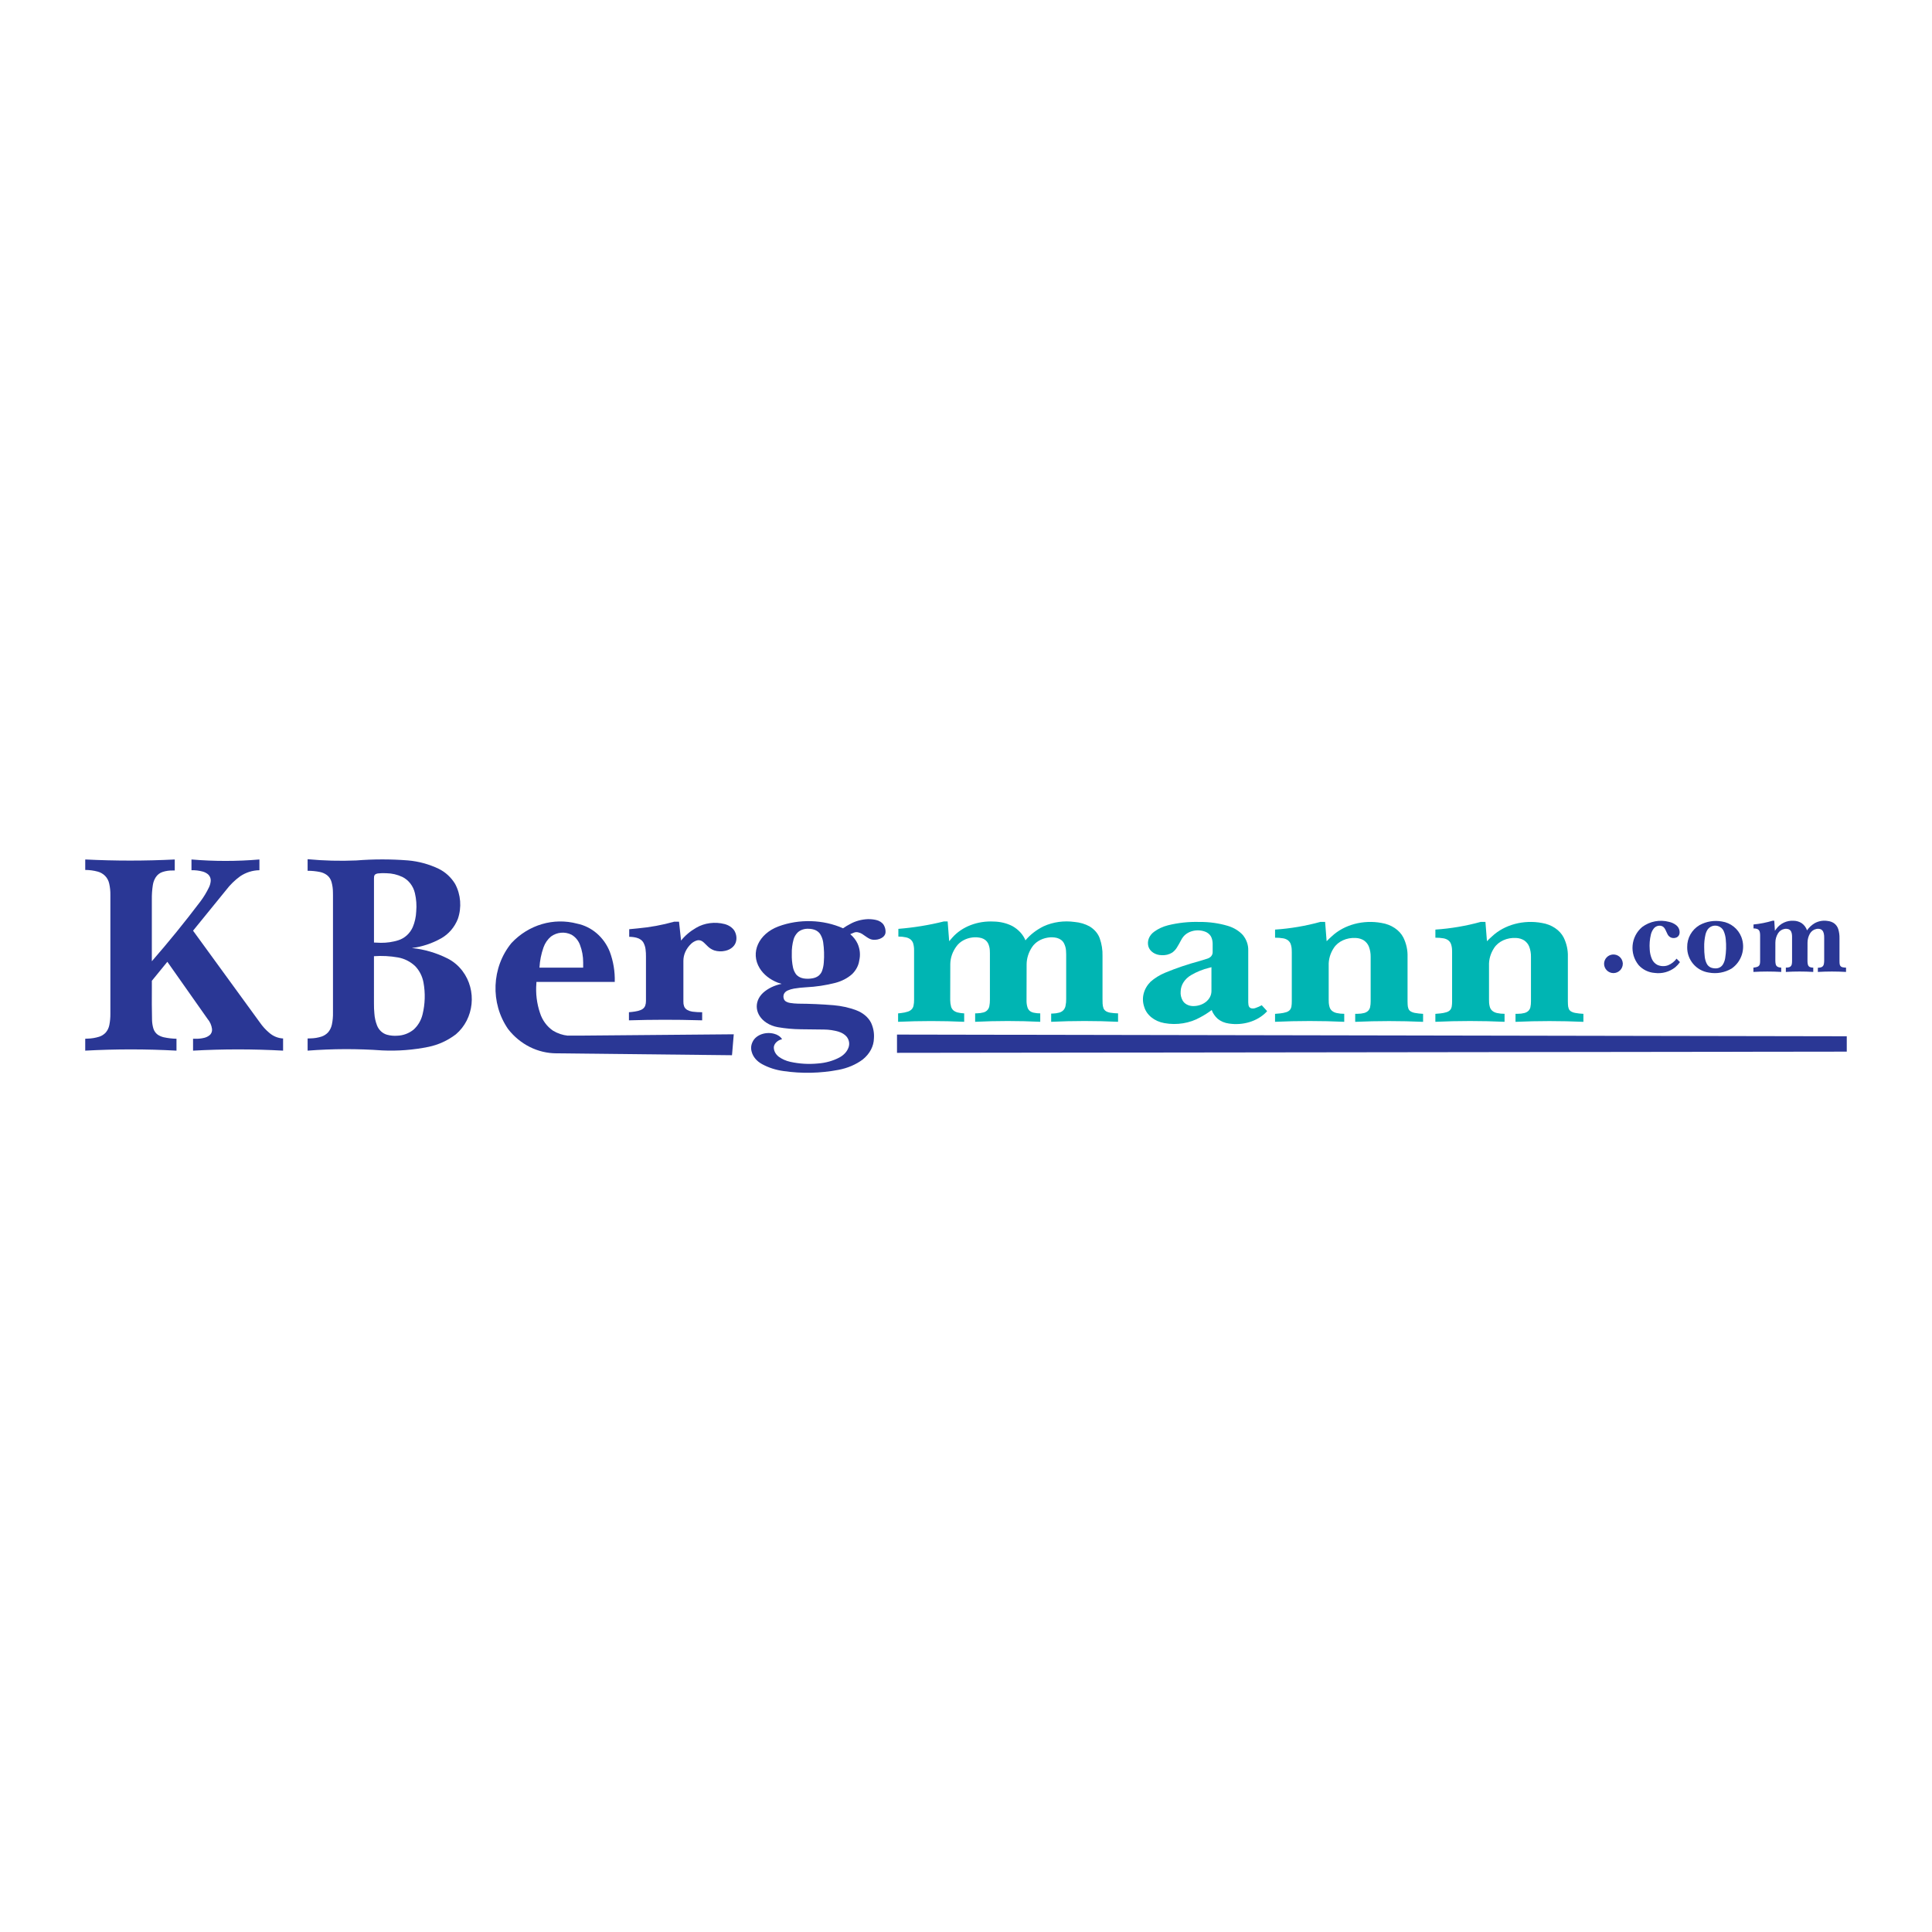 <?xml version="1.0" encoding="utf-8"?>
<!-- Generator: Adobe Illustrator 13.0.0, SVG Export Plug-In . SVG Version: 6.00 Build 14948)  -->
<!DOCTYPE svg PUBLIC "-//W3C//DTD SVG 1.0//EN" "http://www.w3.org/TR/2001/REC-SVG-20010904/DTD/svg10.dtd">
<svg version="1.0" id="Layer_1" xmlns="http://www.w3.org/2000/svg" xmlns:xlink="http://www.w3.org/1999/xlink" x="0px" y="0px"
	 width="192.756px" height="192.756px" viewBox="0 0 192.756 192.756" enable-background="new 0 0 192.756 192.756"
	 xml:space="preserve">
<g>
	<polygon fill-rule="evenodd" clip-rule="evenodd" fill="#FFFFFF" points="0,0 192.756,0 192.756,192.756 0,192.756 0,0 	"/>
	<path fill-rule="evenodd" clip-rule="evenodd" fill="#2A3795" d="M8.504,104.823c3.033-0.166,6.071-0.166,9.104,0v-1.187
		c-0.434-0.008-0.865-0.06-1.29-0.152c-0.207-0.05-0.404-0.136-0.583-0.254c-0.207-0.151-0.36-0.371-0.436-0.624
		c-0.078-0.271-0.122-0.553-0.13-0.836c-0.023-1.061-0.029-2.122-0.018-3.183v-0.734l1.546-1.895l4.012,5.7
		c0.239,0.278,0.394,0.626,0.444,0.998c0.032,0.24-0.061,0.481-0.244,0.628c-0.157,0.125-0.336,0.213-0.527,0.259
		c-0.295,0.073-0.599,0.104-0.902,0.093h-0.218v1.187c2.992-0.166,5.99-0.166,8.982,0v-1.215c-0.511-0.026-1.001-0.229-1.394-0.577
		c-0.345-0.291-0.653-0.63-0.915-1.007l-6.674-9.169l3.298-4.056c0.402-0.527,0.875-0.989,1.402-1.372
		c0.575-0.387,1.24-0.596,1.921-0.605v-1.072c-2.256,0.191-4.522,0.191-6.778,0v1.072c0.379-0.011,0.757,0.034,1.124,0.134
		c0.18,0.05,0.351,0.136,0.501,0.254c0.218,0.175,0.328,0.462,0.288,0.748c-0.024,0.206-0.083,0.404-0.174,0.587
		c-0.237,0.492-0.521,0.958-0.845,1.391c-1.55,2.049-3.167,4.039-4.848,5.968v-6.171c-0.007-0.479,0.026-0.959,0.1-1.432
		c0.042-0.28,0.142-0.546,0.292-0.781c0.169-0.257,0.417-0.445,0.701-0.531c0.322-0.101,0.658-0.148,0.993-0.139h0.2v-1.099
		c-2.963,0.147-5.931,0.147-8.895,0H8.504v1.044c0.422,0,0.842,0.056,1.25,0.166c0.272,0.073,0.522,0.218,0.727,0.42
		c0.206,0.209,0.35,0.477,0.414,0.771c0.085,0.376,0.125,0.763,0.117,1.15v11.816c0.006,0.388-0.029,0.775-0.104,1.154
		c-0.055,0.277-0.178,0.534-0.357,0.744c-0.18,0.194-0.403,0.337-0.649,0.416c-0.381,0.119-0.775,0.184-1.172,0.193l-0.227,0.01
		V104.823L8.504,104.823z"/>
	<path fill-rule="evenodd" clip-rule="evenodd" fill="#2A3795" d="M30.691,104.823c2.481-0.192,4.972-0.2,7.453-0.022
		c1.544,0.072,3.091-0.047,4.609-0.356c0.985-0.203,1.917-0.63,2.731-1.251c1.827-1.554,2.12-4.384,0.655-6.321
		c-0.399-0.528-0.907-0.954-1.483-1.245c-1.123-0.565-2.331-0.918-3.567-1.044c1.025-0.126,2.02-0.456,2.931-0.97
		c0.748-0.423,1.333-1.107,1.66-1.936c0.395-1.147,0.296-2.42-0.27-3.483c-0.402-0.664-0.975-1.191-1.651-1.52
		c-0.967-0.46-2.001-0.741-3.058-0.832c-1.717-0.134-3.441-0.132-5.158,0.004c-1.618,0.069-3.239,0.027-4.853-0.125v1.155
		c0.418-0.001,0.835,0.04,1.246,0.125c0.248,0.051,0.482,0.157,0.688,0.31c0.218,0.17,0.378,0.412,0.453,0.688
		c0.092,0.333,0.139,0.678,0.14,1.025l0.004,0.277v11.705c0.01,0.408-0.026,0.816-0.109,1.215c-0.061,0.287-0.189,0.553-0.374,0.771
		c-0.183,0.197-0.409,0.344-0.658,0.426c-0.354,0.114-0.723,0.175-1.093,0.18l-0.296,0.009V104.823L30.691,104.823z M37.312,95.4
		c0.802-0.057,1.607-0.015,2.4,0.125c0.63,0.112,1.218,0.408,1.699,0.854c0.432,0.444,0.725,1.018,0.84,1.645
		c0.195,1.06,0.162,2.152-0.096,3.196c-0.145,0.59-0.458,1.117-0.897,1.511c-0.463,0.369-1.023,0.579-1.603,0.601
		c-0.353,0.028-0.708-0.004-1.05-0.098c-0.446-0.13-0.811-0.471-0.989-0.924c-0.15-0.384-0.24-0.791-0.266-1.206
		c-0.031-0.32-0.043-0.643-0.04-0.965V95.4L37.312,95.4z M37.312,94.042v-6.397c-0.001-0.069,0.003-0.139,0.013-0.208
		c0.01-0.052,0.03-0.102,0.061-0.144c0.032-0.041,0.072-0.072,0.118-0.092c0.069-0.032,0.143-0.052,0.218-0.06
		c0.279-0.031,0.561-0.037,0.841-0.019c0.548,0.009,1.089,0.137,1.59,0.374c0.622,0.312,1.079,0.904,1.242,1.612
		c0.142,0.601,0.186,1.222,0.13,1.838c-0.022,0.532-0.137,1.056-0.34,1.543c-0.281,0.64-0.808,1.12-1.446,1.321
		c-0.566,0.176-1.153,0.261-1.743,0.254c-0.195-0.001-0.389-0.009-0.583-0.023H37.312L37.312,94.042z"/>
	<path fill-rule="evenodd" clip-rule="evenodd" fill="#2A3795" d="M62.75,101.799c2.333-0.073,4.667-0.076,7-0.008l0.305,0.008
		v-0.809c-0.327,0.004-0.653-0.015-0.976-0.057c-0.175-0.026-0.343-0.081-0.492-0.16c-0.167-0.093-0.287-0.231-0.34-0.391
		c-0.05-0.149-0.072-0.305-0.065-0.461v-4.065c0.002-0.626,0.281-1.232,0.784-1.706c0.14-0.131,0.314-0.235,0.51-0.305
		c0.068-0.023,0.14-0.038,0.213-0.042c0.115-0.002,0.228,0.025,0.322,0.078c0.086,0.052,0.165,0.111,0.235,0.177l0.383,0.375
		c0.17,0.165,0.383,0.297,0.623,0.387c0.352,0.113,0.739,0.128,1.102,0.043c0.588-0.122,1.024-0.524,1.098-1.015
		c0.062-0.347-0.006-0.7-0.196-1.015c-0.209-0.304-0.551-0.532-0.958-0.639c-0.963-0.252-2.017-0.115-2.836,0.369
		c-0.6,0.343-1.112,0.776-1.511,1.277l-0.205-1.884h-0.479c-1.183,0.333-2.407,0.559-3.65,0.67c-0.279,0.032-0.56,0.059-0.841,0.082
		v0.759c0.256-0.001,0.511,0.031,0.754,0.096c0.313,0.083,0.565,0.275,0.688,0.525c0.103,0.205,0.168,0.421,0.192,0.642
		c0.03,0.238,0.043,0.478,0.039,0.717v4.409c0.004,0.162-0.021,0.323-0.074,0.479c-0.066,0.189-0.228,0.347-0.445,0.433
		c-0.18,0.072-0.372,0.122-0.57,0.149c-0.202,0.033-0.405,0.057-0.61,0.071V101.799L62.75,101.799z"/>
	<path fill-rule="evenodd" clip-rule="evenodd" fill="#2A3795" d="M77.983,98.159c-0.719,0.144-1.364,0.455-1.852,0.895
		c-0.959,0.899-0.805,2.237,0.343,2.988c0.328,0.215,0.717,0.366,1.133,0.44c0.76,0.132,1.535,0.202,2.313,0.208
		c0.765,0.014,1.53,0.022,2.295,0.027c0.496,0.004,0.987,0.076,1.451,0.215c0.333,0.098,0.619,0.275,0.814,0.509
		c0.241,0.319,0.306,0.702,0.179,1.061c-0.143,0.408-0.465,0.764-0.91,1.003c-0.638,0.338-1.374,0.543-2.139,0.598
		c-0.925,0.091-1.864,0.035-2.762-0.164c-0.428-0.095-0.821-0.268-1.146-0.505c-0.336-0.259-0.517-0.617-0.497-0.986
		c0.03-0.204,0.148-0.395,0.335-0.539c0.133-0.108,0.302-0.187,0.488-0.226c-0.156-0.258-0.441-0.454-0.788-0.542
		c-0.87-0.238-1.822,0.112-2.144,0.788c-0.166,0.319-0.201,0.671-0.1,1.007c0.13,0.501,0.503,0.944,1.041,1.235
		c0.639,0.349,1.367,0.584,2.134,0.688c1.818,0.266,3.688,0.225,5.484-0.119c0.912-0.172,1.749-0.53,2.426-1.037
		c0.701-0.568,1.098-1.325,1.111-2.115c0.039-0.524-0.058-1.049-0.283-1.542c-0.277-0.554-0.813-1.004-1.499-1.26
		c-0.702-0.26-1.454-0.427-2.226-0.494c-1.18-0.098-2.364-0.15-3.55-0.157c-0.272-0.006-0.543-0.03-0.811-0.072
		c-0.136-0.021-0.266-0.063-0.379-0.126c-0.12-0.067-0.206-0.166-0.239-0.279c-0.06-0.163-0.055-0.337,0.013-0.498
		c0.07-0.142,0.199-0.261,0.366-0.338c0.198-0.089,0.413-0.153,0.636-0.191c0.392-0.065,0.79-0.109,1.189-0.13
		c1-0.049,1.988-0.197,2.94-0.443c0.649-0.171,1.228-0.475,1.677-0.881c0.391-0.39,0.634-0.857,0.702-1.351
		c0.131-0.561,0.074-1.14-0.166-1.678c-0.162-0.35-0.411-0.671-0.732-0.946c0.125-0.057,0.253-0.11,0.383-0.16
		c0.062-0.023,0.128-0.038,0.196-0.044c0.071-0.002,0.142,0.005,0.209,0.021c0.141,0.03,0.273,0.083,0.387,0.153
		c0.144,0.092,0.283,0.188,0.418,0.287c0.113,0.083,0.237,0.157,0.37,0.218c0.157,0.068,0.336,0.098,0.514,0.085
		c0.299-0.01,0.583-0.109,0.793-0.277c0.173-0.144,0.264-0.337,0.252-0.535c0.002-0.231-0.06-0.459-0.183-0.669
		c-0.152-0.241-0.427-0.421-0.758-0.495c-0.263-0.06-0.536-0.088-0.81-0.085c-0.638,0.024-1.253,0.191-1.773,0.481
		c-0.252,0.13-0.491,0.274-0.714,0.433c-1.981-0.882-4.387-0.952-6.447-0.188c-1.987,0.746-2.828,2.611-1.876,4.168
		c0.381,0.624,1.015,1.13,1.803,1.441L77.983,98.159L77.983,98.159z M78.998,95.177c-0.014-0.495,0.047-0.988,0.183-1.471
		c0.07-0.238,0.202-0.462,0.388-0.659c0.269-0.266,0.688-0.409,1.12-0.382c0.219,0.004,0.434,0.045,0.631,0.119
		c0.23,0.098,0.415,0.251,0.527,0.437c0.143,0.244,0.237,0.504,0.279,0.771c0.097,0.673,0.119,1.351,0.065,2.027
		c-0.018,0.287-0.076,0.572-0.174,0.85c-0.063,0.174-0.177,0.335-0.331,0.47c-0.168,0.135-0.383,0.228-0.619,0.267
		c-0.305,0.057-0.622,0.06-0.928,0.007c-0.32-0.062-0.592-0.227-0.75-0.454c-0.135-0.202-0.227-0.419-0.274-0.645
		C79.024,96.073,78.985,95.625,78.998,95.177L78.998,95.177z"/>
	<path fill-rule="evenodd" clip-rule="evenodd" fill="#00B5B3" d="M89.603,101.946v-0.841l0.296-0.032
		c0.234-0.025,0.464-0.073,0.684-0.145c0.148-0.05,0.279-0.13,0.379-0.233c0.091-0.102,0.152-0.221,0.179-0.345
		c0.042-0.201,0.061-0.404,0.057-0.608v-4.806v-0.122c0.005-0.23-0.024-0.459-0.087-0.683c-0.041-0.14-0.122-0.269-0.235-0.377
		c-0.132-0.114-0.299-0.195-0.484-0.234c-0.249-0.055-0.505-0.082-0.762-0.079v-0.769c1.54-0.124,3.062-0.372,4.543-0.741h0.375
		l0.152,1.974c0.103-0.126,0.21-0.25,0.322-0.371c0.951-1.077,2.505-1.678,4.116-1.592c0.658,0.009,1.301,0.165,1.86,0.449
		c0.615,0.344,1.076,0.846,1.312,1.427c0.477-0.571,1.098-1.051,1.82-1.406c0.941-0.427,2.03-0.578,3.089-0.428
		c0.532,0.046,1.043,0.198,1.489,0.442c0.484,0.294,0.84,0.71,1.011,1.186c0.202,0.571,0.296,1.164,0.279,1.758v4.281
		c-0.003,0.155,0,0.31,0.008,0.465c0.005,0.156,0.033,0.312,0.083,0.463c0.05,0.132,0.149,0.246,0.283,0.327
		c0.112,0.06,0.236,0.103,0.366,0.126c0.267,0.043,0.538,0.067,0.811,0.072v0.841c-2.223-0.105-4.451-0.105-6.674,0v-0.819
		l0.135-0.004c0.227-0.003,0.452-0.034,0.667-0.093c0.177-0.049,0.331-0.142,0.439-0.267c0.095-0.116,0.158-0.247,0.188-0.385
		c0.052-0.239,0.075-0.482,0.069-0.727V95.22c0-0.131-0.005-0.262-0.017-0.392c-0.019-0.251-0.089-0.498-0.21-0.729
		c-0.13-0.248-0.382-0.437-0.692-0.521c-0.304-0.076-0.626-0.086-0.937-0.029c-0.652,0.108-1.214,0.448-1.537,0.927
		c-0.355,0.527-0.546,1.119-0.554,1.722l-0.009,3.634c-0.004,0.225,0.026,0.448,0.092,0.666c0.036,0.124,0.106,0.239,0.205,0.338
		c0.112,0.099,0.258,0.168,0.418,0.201c0.213,0.046,0.433,0.069,0.653,0.068v0.841c-2.163-0.105-4.332-0.105-6.495,0v-0.841
		l0.223-0.008c0.205-0.005,0.409-0.033,0.605-0.086c0.169-0.044,0.314-0.134,0.413-0.255c0.09-0.109,0.149-0.233,0.175-0.363
		c0.042-0.215,0.061-0.433,0.057-0.651v-4.63c0.003-0.099,0-0.197-0.009-0.295c-0.01-0.246-0.071-0.488-0.183-0.715
		c-0.118-0.234-0.349-0.417-0.637-0.507c-0.301-0.083-0.623-0.103-0.936-0.062c-0.646,0.086-1.214,0.399-1.555,0.86
		c-0.407,0.542-0.626,1.166-0.632,1.804l-0.009,3.578c0,0.221,0.029,0.441,0.087,0.657c0.035,0.126,0.104,0.244,0.201,0.346
		c0.119,0.108,0.271,0.189,0.44,0.233c0.217,0.055,0.44,0.086,0.667,0.094v0.841C94.001,101.846,91.799,101.846,89.603,101.946
		L89.603,101.946z"/>
	<path fill-rule="evenodd" clip-rule="evenodd" fill="#00B5B3" d="M120.892,100.771c0.116,0.326,0.322,0.626,0.601,0.877
		c0.303,0.251,0.695,0.416,1.12,0.471c1.391,0.212,2.812-0.218,3.707-1.122l0.1-0.118l-0.536-0.586
		c-0.195,0.108-0.404,0.201-0.622,0.276c-0.068,0.025-0.14,0.041-0.214,0.047c-0.081,0.006-0.163-0.003-0.239-0.024
		c-0.079-0.029-0.145-0.08-0.184-0.145c-0.04-0.068-0.063-0.144-0.069-0.22c-0.012-0.075-0.018-0.15-0.018-0.226v-5.174
		c0.017-0.543-0.168-1.078-0.531-1.531c-0.379-0.418-0.896-0.737-1.49-0.917c-0.909-0.272-1.872-0.406-2.84-0.396
		c-1.064-0.032-2.129,0.081-3.149,0.334c-0.505,0.129-0.971,0.345-1.368,0.633c-0.506,0.363-0.731,0.926-0.588,1.467
		c0.144,0.508,0.688,0.872,1.32,0.881c0.383,0.026,0.764-0.068,1.067-0.263c0.188-0.139,0.343-0.306,0.457-0.493
		c0.152-0.246,0.295-0.497,0.427-0.751c0.062-0.124,0.139-0.242,0.231-0.353c0.512-0.605,1.494-0.794,2.278-0.438
		c0.258,0.13,0.447,0.335,0.531,0.575c0.069,0.191,0.104,0.39,0.104,0.589c0.006,0.286,0.006,0.571,0,0.856
		c-0.003,0.136-0.053,0.268-0.145,0.381c-0.095,0.109-0.227,0.193-0.379,0.241c-0.262,0.085-0.526,0.167-0.792,0.244
		c-1.179,0.317-2.325,0.707-3.433,1.165c-0.542,0.227-1.03,0.53-1.446,0.896c-0.694,0.698-0.932,1.632-0.636,2.502
		c0.235,0.819,1.022,1.454,2.021,1.628c1.238,0.224,2.534,0.013,3.577-0.582C120.157,101.282,120.538,101.039,120.892,100.771
		L120.892,100.771z M120.865,98.905c-0.012,0.822-0.828,1.48-1.824,1.472c-0.02-0.001-0.039-0.001-0.058-0.002
		c-0.43-0.019-0.811-0.231-0.993-0.554c-0.155-0.281-0.224-0.59-0.196-0.898c0.013-0.655,0.405-1.266,1.055-1.643
		c0.545-0.321,1.151-0.565,1.794-0.723l0.223-0.061V98.905L120.865,98.905z"/>
	<path fill-rule="evenodd" clip-rule="evenodd" fill="#00B5B3" d="M127.215,101.946c2.299-0.105,4.603-0.105,6.9,0v-0.798
		c-0.258,0.002-0.514-0.024-0.762-0.079c-0.175-0.039-0.334-0.114-0.463-0.22c-0.112-0.101-0.193-0.223-0.234-0.355
		c-0.063-0.207-0.093-0.42-0.088-0.633l-0.004-0.075V96.36c-0.025-0.622,0.15-1.237,0.51-1.783c0.428-0.66,1.286-1.05,2.191-0.996
		c0.295,0.012,0.578,0.097,0.814,0.245c0.236,0.167,0.41,0.387,0.5,0.633c0.12,0.324,0.178,0.661,0.171,1v4.436
		c0.004,0.201-0.015,0.402-0.057,0.601c-0.028,0.124-0.092,0.241-0.184,0.342c-0.104,0.105-0.243,0.184-0.4,0.227
		c-0.216,0.056-0.44,0.083-0.666,0.082l-0.235,0.004v0.798c2.256-0.101,4.517-0.101,6.773,0v-0.798
		c-0.28-0.013-0.559-0.044-0.832-0.094c-0.127-0.022-0.248-0.064-0.357-0.122c-0.136-0.071-0.235-0.181-0.278-0.309
		c-0.048-0.135-0.073-0.274-0.074-0.414c-0.009-0.105-0.012-0.211-0.009-0.316v-4.436c0.021-0.658-0.12-1.313-0.418-1.924
		c-0.388-0.752-1.202-1.296-2.174-1.452c-1.823-0.339-3.726,0.169-4.962,1.327c-0.182,0.159-0.354,0.324-0.519,0.496l-0.152-1.927
		h-0.475c-1.463,0.404-2.979,0.662-4.518,0.766v0.809c0.27-0.004,0.538,0.017,0.802,0.061c0.178,0.029,0.343,0.096,0.479,0.194
		c0.129,0.1,0.224,0.227,0.274,0.367c0.07,0.2,0.106,0.407,0.108,0.615l0.005,0.212v4.893c0.004,0.182-0.009,0.363-0.039,0.543
		c-0.019,0.111-0.066,0.218-0.14,0.312c-0.091,0.101-0.213,0.18-0.353,0.227c-0.208,0.066-0.424,0.11-0.645,0.13
		c-0.164,0.02-0.328,0.033-0.493,0.043V101.946L127.215,101.946z"/>
	<path fill-rule="evenodd" clip-rule="evenodd" fill="#00B5B3" d="M143.211,101.946c2.298-0.105,4.602-0.105,6.899,0v-0.798
		c-0.257,0.002-0.514-0.024-0.762-0.079c-0.175-0.039-0.334-0.114-0.462-0.22c-0.113-0.101-0.194-0.223-0.235-0.355
		c-0.063-0.207-0.093-0.42-0.087-0.633l-0.005-0.075V96.36c-0.025-0.622,0.151-1.237,0.51-1.783c0.429-0.66,1.287-1.05,2.191-0.996
		c0.295,0.012,0.579,0.097,0.814,0.245c0.236,0.167,0.41,0.387,0.501,0.633c0.119,0.324,0.177,0.661,0.17,1v4.436
		c0.004,0.201-0.015,0.402-0.057,0.601c-0.028,0.124-0.091,0.241-0.183,0.342c-0.104,0.105-0.244,0.184-0.401,0.227
		c-0.216,0.056-0.44,0.083-0.666,0.082l-0.235,0.004v0.798c2.256-0.101,4.518-0.101,6.773,0v-0.798
		c-0.28-0.013-0.558-0.044-0.832-0.094c-0.127-0.022-0.248-0.064-0.357-0.122c-0.136-0.071-0.235-0.181-0.278-0.309
		c-0.048-0.135-0.072-0.274-0.074-0.414c-0.009-0.105-0.012-0.211-0.009-0.316v-4.436c0.022-0.658-0.12-1.313-0.418-1.924
		c-0.388-0.752-1.202-1.296-2.174-1.452c-1.823-0.339-3.726,0.169-4.961,1.327c-0.183,0.159-0.355,0.324-0.519,0.496l-0.152-1.927
		h-0.476c-1.462,0.404-2.979,0.662-4.517,0.766v0.809c0.269-0.004,0.537,0.017,0.801,0.061c0.178,0.029,0.343,0.096,0.479,0.194
		c0.13,0.1,0.225,0.227,0.274,0.367c0.07,0.2,0.107,0.407,0.109,0.615l0.004,0.212v4.893c0.004,0.182-0.009,0.363-0.039,0.543
		c-0.019,0.111-0.066,0.218-0.14,0.312c-0.09,0.101-0.212,0.18-0.353,0.227c-0.207,0.066-0.424,0.11-0.645,0.13
		c-0.164,0.02-0.328,0.033-0.492,0.043V101.946L143.211,101.946z"/>
	<polygon fill-rule="evenodd" clip-rule="evenodd" fill="#2A3795" points="89.494,103.411 89.494,105.042 184.252,104.922 
		184.252,103.392 89.494,103.22 89.494,103.411 	"/>
	<path fill-rule="evenodd" clip-rule="evenodd" fill="#2A3795" d="M160.039,96.158c0.004,0.517,0.426,0.932,0.941,0.928
		c0.517-0.005,0.932-0.427,0.928-0.943c0-0.016-0.001-0.033-0.002-0.049c-0.039-0.515-0.487-0.901-1.002-0.862
		C160.418,95.268,160.042,95.671,160.039,96.158L160.039,96.158z"/>
	<path fill-rule="evenodd" clip-rule="evenodd" fill="#2A3795" d="M167.269,95.645c-0.213,0.292-0.503,0.519-0.837,0.657
		c-0.354,0.133-0.747,0.118-1.09-0.042c-0.235-0.125-0.422-0.326-0.528-0.57c-0.133-0.306-0.208-0.633-0.222-0.965
		c-0.039-0.499,0-1.001,0.117-1.488c0.051-0.211,0.145-0.41,0.275-0.584c0.111-0.147,0.273-0.249,0.455-0.284
		c0.142-0.027,0.289-0.01,0.42,0.05c0.096,0.05,0.176,0.127,0.231,0.22c0.062,0.104,0.117,0.212,0.163,0.324
		c0.039,0.093,0.084,0.185,0.132,0.274c0.075,0.138,0.195,0.246,0.34,0.308c0.188,0.071,0.398,0.059,0.578-0.031
		c0.144-0.08,0.241-0.223,0.264-0.385c0.044-0.318-0.086-0.635-0.341-0.829c-0.207-0.16-0.447-0.271-0.703-0.325
		c-0.925-0.249-1.914-0.061-2.683,0.512c-1.137,0.959-1.293,2.654-0.351,3.805c0.41,0.454,0.979,0.731,1.589,0.776
		c0.737,0.103,1.483-0.102,2.064-0.565c0.177-0.151,0.334-0.323,0.468-0.514L167.269,95.645L167.269,95.645z"/>
	<path fill-rule="evenodd" clip-rule="evenodd" fill="#2A3795" d="M168.332,94.499c-0.02,1.265,0.901,2.349,2.152,2.534
		c0.782,0.148,1.592,0.006,2.277-0.4c1.011-0.698,1.414-1.997,0.976-3.145c-0.324-0.828-1.066-1.42-1.946-1.552
		c-0.763-0.138-1.55-0.009-2.229,0.365C168.785,92.758,168.315,93.598,168.332,94.499L168.332,94.499z M170.029,94.521
		c-0.012-0.43,0.031-0.859,0.127-1.278c0.046-0.202,0.133-0.393,0.255-0.56c0.328-0.394,0.914-0.448,1.309-0.12
		c0.109,0.091,0.196,0.207,0.255,0.337c0.109,0.253,0.178,0.523,0.202,0.798c0.066,0.637,0.047,1.279-0.058,1.91
		c-0.034,0.213-0.107,0.417-0.217,0.604c-0.138,0.233-0.382,0.383-0.652,0.4c-0.186,0.014-0.372-0.012-0.547-0.076
		c-0.189-0.079-0.343-0.226-0.432-0.411c-0.097-0.204-0.16-0.423-0.187-0.648C170.045,95.16,170.026,94.841,170.029,94.521
		L170.029,94.521z"/>
	<path fill-rule="evenodd" clip-rule="evenodd" fill="#2A3795" d="M174.938,96.969V96.54l0.125-0.017
		c0.099-0.012,0.195-0.037,0.288-0.073c0.062-0.025,0.117-0.066,0.159-0.12c0.038-0.052,0.063-0.112,0.075-0.176
		c0.018-0.103,0.025-0.206,0.023-0.31v-2.453v-0.062c0.003-0.117-0.01-0.234-0.036-0.349c-0.018-0.071-0.052-0.137-0.099-0.192
		c-0.056-0.058-0.126-0.1-0.204-0.12c-0.104-0.028-0.213-0.042-0.321-0.041v-0.392c0.649-0.063,1.29-0.19,1.914-0.378h0.157
		l0.064,1.007c0.043-0.064,0.089-0.127,0.136-0.188c0.401-0.55,1.055-0.857,1.734-0.813c0.276,0.004,0.547,0.083,0.783,0.229
		c0.259,0.176,0.453,0.432,0.552,0.729c0.201-0.292,0.463-0.536,0.768-0.717c0.396-0.218,0.854-0.295,1.301-0.218
		c0.224,0.023,0.439,0.101,0.627,0.226c0.205,0.15,0.354,0.362,0.426,0.605c0.085,0.292,0.125,0.594,0.117,0.897v2.186
		c-0.001,0.079,0,0.158,0.004,0.237c0.002,0.08,0.014,0.159,0.035,0.236c0.021,0.067,0.062,0.125,0.119,0.167
		c0.048,0.03,0.1,0.052,0.154,0.064c0.112,0.022,0.227,0.034,0.341,0.037v0.429c-0.936-0.054-1.874-0.054-2.811,0v-0.418
		l0.057-0.002c0.096-0.001,0.19-0.018,0.281-0.048c0.074-0.024,0.14-0.072,0.185-0.136c0.04-0.06,0.067-0.126,0.079-0.196
		c0.022-0.123,0.032-0.247,0.029-0.371v-2.262c0-0.067-0.002-0.133-0.007-0.2c-0.008-0.128-0.038-0.254-0.089-0.373
		c-0.055-0.126-0.16-0.223-0.291-0.266c-0.128-0.039-0.264-0.044-0.395-0.015c-0.275,0.056-0.512,0.229-0.647,0.474
		c-0.15,0.269-0.23,0.571-0.233,0.879l-0.004,1.855c-0.001,0.114,0.012,0.229,0.039,0.339c0.016,0.063,0.045,0.122,0.086,0.172
		c0.048,0.05,0.109,0.086,0.177,0.103c0.089,0.024,0.182,0.036,0.274,0.035v0.429c-0.911-0.054-1.824-0.054-2.735,0V96.54
		l0.094-0.004c0.086-0.002,0.172-0.017,0.255-0.044c0.071-0.022,0.133-0.068,0.175-0.13c0.037-0.056,0.062-0.119,0.073-0.185
		c0.018-0.11,0.025-0.221,0.023-0.332v-2.363c0.001-0.05,0-0.101-0.004-0.15c-0.004-0.125-0.029-0.249-0.077-0.365
		c-0.05-0.12-0.146-0.213-0.268-0.259c-0.127-0.042-0.263-0.053-0.395-0.031c-0.271,0.043-0.511,0.204-0.655,0.438
		c-0.171,0.276-0.264,0.595-0.266,0.921l-0.004,1.825c0,0.113,0.013,0.226,0.037,0.336c0.015,0.064,0.043,0.125,0.084,0.176
		c0.051,0.056,0.114,0.097,0.186,0.119c0.091,0.028,0.186,0.044,0.28,0.048v0.429C176.79,96.917,175.862,96.917,174.938,96.969
		L174.938,96.969z"/>
	<path fill-rule="evenodd" clip-rule="evenodd" fill="#2A3795" d="M55.519,105.091l17.51,0.189c0,0,0.022-0.182,0.021-0.212
		l0.157-1.877l-15.234,0.132H56.65l0.014,0.007c-0.521-0.052-1.03-0.22-1.494-0.502c-0.607-0.416-1.063-1.038-1.294-1.765
		c-0.32-0.944-0.444-1.951-0.361-2.951l0.004-0.144h7.815c0.03-1.031-0.139-2.058-0.497-3.017c-0.578-1.449-1.797-2.498-3.254-2.799
		c-2.352-0.624-4.84,0.109-6.551,1.931c-1.996,2.427-2.135,5.998-0.335,8.592c1.189,1.527,2.958,2.414,4.827,2.416
		c0.006,0,0.013,0.001,0.02,0.001C55.549,105.094,55.519,105.091,55.519,105.091L55.519,105.091z M53.823,96.542h4.36v-0.518
		c0.003-0.602-0.104-1.198-0.318-1.755c-0.162-0.435-0.462-0.794-0.85-1.016c-0.662-0.325-1.437-0.256-2.039,0.18
		c-0.339,0.282-0.598,0.658-0.749,1.085C53.997,95.167,53.86,95.85,53.823,96.542L53.823,96.542z"/>
</g>
</svg>
